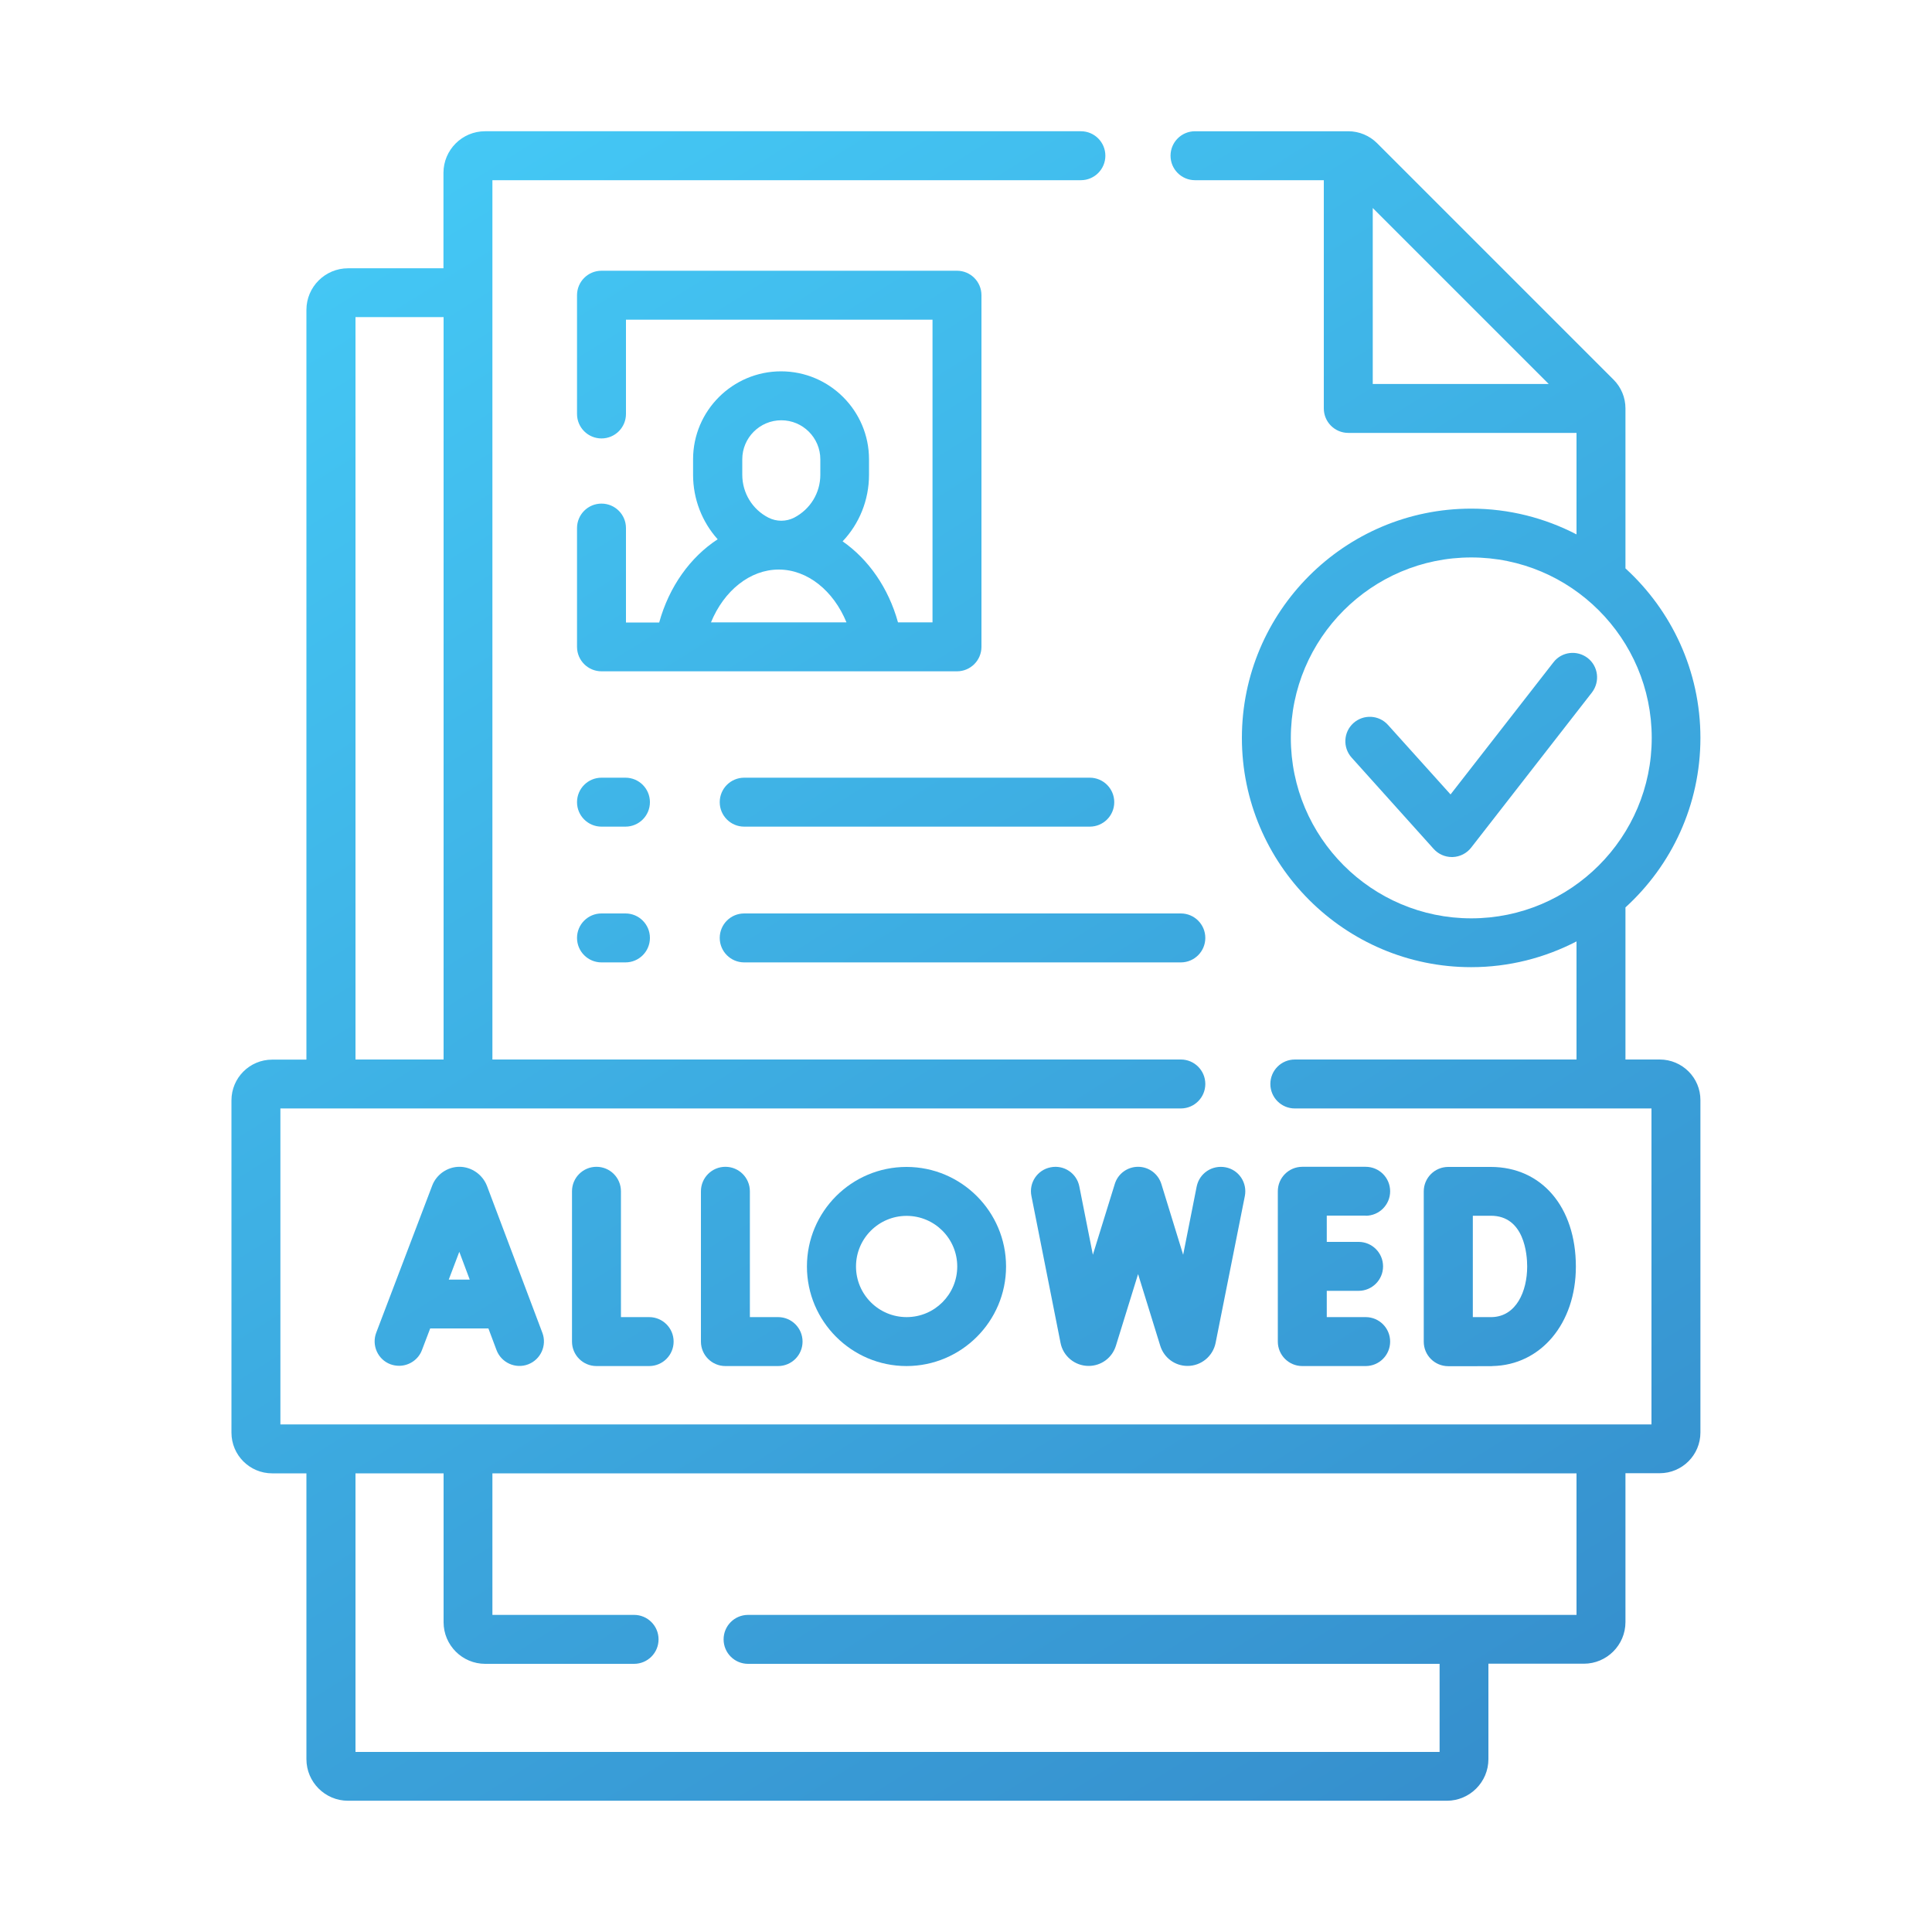 <?xml version="1.0" encoding="utf-8"?>
<!-- Generator: Adobe Illustrator 27.4.1, SVG Export Plug-In . SVG Version: 6.00 Build 0)  -->
<svg version="1.1" id="Layer_1" xmlns="http://www.w3.org/2000/svg" xmlns:xlink="http://www.w3.org/1999/xlink" x="0px" y="0px"
	 viewBox="0 0 150 150" style="enable-background:new 0 0 150 150;" xml:space="preserve">
<style type="text/css">
	.st0{fill:url(#SVGID_1_);}
	.st1{fill:#FFFFFF;}
	.st2{fill:#243C83;}
	.st3{fill:#0B205D;}
	.st4{fill:url(#SVGID_00000129174943282924853660000013558708965540010629_);}
	.st5{fill:url(#SVGID_00000130612151700139669170000011667899785552305316_);}
	.st6{fill:url(#SVGID_00000132771629530914121120000008337567381215174328_);}
	.st7{fill:url(#SVGID_00000154405837791406109700000010384697681352194716_);}
	.st8{fill:url(#SVGID_00000044152749274843378480000014346596055235604612_);}
	.st9{fill:url(#SVGID_00000054944840123512559170000001017648594480271259_);}
	.st10{fill:url(#SVGID_00000128444086677449283380000017219786056727269038_);}
	.st11{fill:url(#SVGID_00000173134430514444611490000017535703308148661910_);}
	.st12{fill:url(#SVGID_00000039099037142903839760000004779459314936218294_);}
	.st13{fill:url(#Shape_00000183930122584086336280000005415062496124731833_);}
	.st14{fill:url(#Shape_00000022549428913424149420000018342672403688186788_);}
	.st15{fill:url(#Path_00000140721792110991553910000009759160981810734728_);}
	.st16{fill:url(#Path_00000032628982052060426850000004089093736364576404_);}
	.st17{fill:url(#Path_00000027574532830762773760000000053292282463587215_);}
	.st18{fill:url(#Path_00000023977982334152242730000000940993223429733505_);}
	.st19{fill:url(#Path_00000135652108989293449670000003762575820962224825_);}
	.st20{fill:url(#SVGID_00000085961336744216384880000010843589923799245192_);}
	.st21{fill:url(#SVGID_00000155861381698276235710000017941228162101799597_);}
	.st22{fill:url(#SVGID_00000182502408862252863930000000752057967944297101_);}
	.st23{fill:url(#SVGID_00000042018200365395904390000012851360316886569914_);}
	.st24{fill:url(#SVGID_00000042701840068256271650000017507316260679132555_);}
	.st25{fill:url(#SVGID_00000158740124789074352980000003266002565744924562_);}
	.st26{fill:url(#SVGID_00000033359093124937544480000007448015283408460451_);}
	.st27{fill-rule:evenodd;clip-rule:evenodd;fill:url(#SVGID_00000106854615481179775440000008994080639920771490_);}
	.st28{fill:url(#SVGID_00000144315283495039515230000005408727950466718607_);}
	.st29{fill:url(#SVGID_00000054225206526867760490000002861095555315123852_);}
	.st30{fill:url(#SVGID_00000085968693614381065490000017691324542274424971_);}
	.st31{fill:url(#SVGID_00000121265124218771636160000015065146507326915771_);}
	.st32{fill:url(#SVGID_00000038390450967752565060000010816034485503301015_);}
	.st33{fill:url(#SVGID_00000000906666496663086390000013418421607193650561_);}
	.st34{fill:url(#SVGID_00000178168769818433288240000008845679312796837787_);}
	.st35{fill:url(#SVGID_00000135651693657006816420000011435038190266033598_);}
	.st36{fill:url(#SVGID_00000067203497288571925350000018334429319349915024_);}
	.st37{fill:url(#SVGID_00000114070898873704865840000013672386229776692104_);}
	.st38{fill:url(#SVGID_00000084498456375722180450000002808205283136551087_);}
	.st39{fill:url(#SVGID_00000062902048709770918800000006837369581347896252_);}
	.st40{fill:url(#SVGID_00000129172343266648690480000003559308509705394581_);}
	.st41{fill:url(#SVGID_00000001634414947994425170000014614100273320657336_);}
	.st42{fill:url(#SVGID_00000145031199318807467380000001313915922266951557_);}
	.st43{fill:url(#SVGID_00000120523570335085447790000015667224398010177412_);}
	.st44{fill:url(#SVGID_00000000213972531496406940000002260267303544850318_);}
	.st45{fill:url(#SVGID_00000151513497910238771840000016692655857294071943_);}
	.st46{fill:url(#SVGID_00000151528153133888863490000003367798799727264184_);}
	.st47{fill:url(#SVGID_00000056430048273248929360000001129281190052645553_);}
	.st48{fill:url(#SVGID_00000016043116260173368870000008422216880305633938_);}
	.st49{fill:url(#SVGID_00000128454272492326481000000017687293504590748071_);}
	.st50{fill:url(#SVGID_00000017485748653479844790000015087369281848671679_);}
	.st51{fill:url(#SVGID_00000167396660385724677390000004129059415125191358_);}
	.st52{fill:url(#SVGID_00000013894892472608819850000003001135125126220437_);}
	.st53{fill:url(#SVGID_00000167385187719801580050000017903346703077833371_);}
	.st54{fill:url(#SVGID_00000080893740581540470750000001756313217341575828_);}
	.st55{fill:url(#SVGID_00000003072098165381820840000012328978021531878274_);}
	.st56{fill:url(#SVGID_00000141447925862718848890000008609305815562913172_);}
	.st57{fill:url(#SVGID_00000067958297798423617340000001377869052189240764_);}
	.st58{fill:url(#SVGID_00000087407908975280349140000000662721657652892822_);}
	.st59{fill:url(#SVGID_00000093168974956251281790000016380146492754112440_);}
	.st60{fill:url(#SVGID_00000009582056477622133940000006382704078038371242_);}
	.st61{fill:url(#SVGID_00000142166503802448749970000007572633895639952568_);}
	.st62{fill:url(#SVGID_00000044172601412090968530000005889694879259964309_);}
	.st63{fill:url(#SVGID_00000035522125599418488880000016926356561678793641_);}
	.st64{fill:url(#SVGID_00000041292623424253432260000008359675363546746043_);}
	.st65{fill:url(#SVGID_00000131346462411553285710000011542821170453871748_);}
	.st66{fill:url(#SVGID_00000008828706654105968300000003476217078318598579_);}
	.st67{fill:url(#SVGID_00000115495881587402040670000010219854532789499276_);}
	.st68{fill:url(#SVGID_00000156575597613790250550000016343535345692321958_);}
	.st69{fill:url(#SVGID_00000149346128842210856990000009168272067234145447_);}
	.st70{fill:url(#SVGID_00000111171364368403216620000004831376739116767639_);}
	.st71{fill:url(#SVGID_00000039134683679777261580000014924052568420798605_);}
	.st72{fill:url(#SVGID_00000040568982025732769240000001046560643537384096_);}
	.st73{fill:url(#SVGID_00000082363941795841621490000017762082705078471856_);}
	.st74{fill:url(#SVGID_00000012470444049171768580000011216545810970902455_);}
	.st75{fill:url(#SVGID_00000105421389098791667810000003823236838695525783_);}
	.st76{fill:url(#SVGID_00000158746744007165460650000010747841154070180774_);}
	.st77{fill:url(#SVGID_00000046310711909255341260000011358240327754731418_);}
	.st78{fill:url(#SVGID_00000026881303298766587450000014478132316695696554_);}
	.st79{fill:url(#SVGID_00000101799990648943437810000011616096657529444750_);}
	.st80{fill:url(#SVGID_00000141413179004412785220000002293962047766552725_);}
	.st81{fill:url(#SVGID_00000183956125885206685900000008440304692182380210_);}
	.st82{fill:url(#SVGID_00000091696629769109420190000013482003259105971593_);}
	.st83{fill:url(#SVGID_00000151541546408793620400000007193326820095164303_);}
	.st84{fill:url(#SVGID_00000039109560892111589350000011568132341113750201_);}
	.st85{fill:url(#SVGID_00000044880900487239275800000008998739071670964138_);}
	.st86{fill:url(#SVGID_00000104703746171253747310000012086570255726248877_);}
	.st87{fill:url(#SVGID_00000013159265544792781830000005149881727105320889_);}
	.st88{fill:url(#SVGID_00000060736618673013311710000015525154229018397070_);}
	.st89{fill:url(#SVGID_00000123442430907532668320000009428174077635818128_);}
	.st90{fill:url(#SVGID_00000061448156691744924240000006848723075335275403_);}
	.st91{fill:url(#SVGID_00000112596973788420679840000004477590004403430837_);}
	.st92{fill:url(#SVGID_00000170978722245028637220000005661863700416435363_);}
	.st93{fill:url(#SVGID_00000060009673311039231170000011297492469044073129_);}
	.st94{fill:url(#SVGID_00000039822479241114138200000002373528644314159498_);}
	.st95{fill:url(#SVGID_00000092422034069791932860000014986779361948229774_);}
	.st96{fill:url(#SVGID_00000152245294625729861630000000253735893024280470_);}
	.st97{fill:url(#SVGID_00000143609201156389477460000017556160507673332620_);}
	.st98{fill:url(#SVGID_00000107572548805869642540000008153294689258424249_);}
	
		.st99{fill-rule:evenodd;clip-rule:evenodd;fill:url(#SVGID_00000138571771332412909820000008056059725443242159_);stroke:url(#SVGID_00000152969353646650514310000006282783395454923941_);stroke-miterlimit:10;}
	.st100{fill:url(#SVGID_00000170995563092773087270000016527898727332587920_);}
	
		.st101{fill:none;stroke:url(#SVGID_00000046302415845768942410000000869933555214002858_);stroke-width:0.247;stroke-miterlimit:10;}
	.st102{fill:url(#SVGID_00000078753114974599903470000001500313768323264656_);}
	
		.st103{fill:none;stroke:url(#SVGID_00000041290818595670146060000010753037696699848871_);stroke-width:0.247;stroke-miterlimit:10;}
	.st104{fill:url(#SVGID_00000119080124543698699850000015122698007756883597_);}
	
		.st105{fill:none;stroke:url(#SVGID_00000080197637205922849130000011268357660204484753_);stroke-width:0.247;stroke-miterlimit:10;}
	.st106{fill:url(#SVGID_00000085248398496657107190000002402008417407885503_);}
	
		.st107{fill:none;stroke:url(#SVGID_00000103246059177388215690000006906940686324838027_);stroke-width:0.247;stroke-miterlimit:10;}
	.st108{fill:url(#SVGID_00000017505390802570709230000009645729337790124984_);}
	
		.st109{fill:none;stroke:url(#SVGID_00000065062943077509928630000000655045280067479202_);stroke-width:0.247;stroke-miterlimit:10;}
	.st110{fill:url(#SVGID_00000090989326619645968240000014289805087729517223_);}
	
		.st111{fill:none;stroke:url(#SVGID_00000078027290137279263950000018128532404671626374_);stroke-width:0.247;stroke-miterlimit:10;}
	.st112{fill:url(#SVGID_00000062153118410392806750000000771962011547830937_);}
	.st113{fill:url(#SVGID_00000035525992626577378000000013099454891413273515_);}
	.st114{fill:url(#SVGID_00000106868104672919105530000011481801617586756797_);}
	.st115{fill:url(#SVGID_00000175303909284753015740000006593419103509859720_);}
	.st116{fill:url(#SVGID_00000044165911246073354990000008177008714875515026_);}
	.st117{fill:url(#SVGID_00000121279059478850060660000004010662920436173477_);}
	.st118{fill:url(#SVGID_00000171721901507802991640000009020853730184761787_);}
	.st119{fill:url(#SVGID_00000159432450139268349300000015872588316041405360_);}
	.st120{fill:url(#SVGID_00000162332628220577672250000014863440369069823115_);}
	.st121{fill:url(#SVGID_00000090263355734008761210000003378286275973650103_);}
	.st122{fill:url(#SVGID_00000012450822714126908250000004818186454911783587_);}
	.st123{fill:url(#SVGID_00000095339556387288273730000001644651783450093473_);}
	.st124{fill:url(#SVGID_00000027563889295941895100000006630649722135047815_);}
	.st125{fill:url(#SVGID_00000101086384226654813340000005978720658447527321_);}
	.st126{fill:url(#SVGID_00000069366460561997388670000014070979798587400873_);}
	.st127{fill:url(#SVGID_00000072274369391830000780000009089749469102133689_);}
	.st128{fill:url(#SVGID_00000170960783964338162480000008666696667628867753_);}
	.st129{fill:url(#SVGID_00000156563686143844821400000004174173033624681615_);}
	.st130{fill:url(#SVGID_00000074436222406359659670000009108056878251735938_);}
	.st131{fill:url(#SVGID_00000176735161508596529770000006800588141516863887_);}
	.st132{fill:url(#SVGID_00000005264687753924185730000014515041940128634798_);}
	.st133{fill:url(#SVGID_00000168111647613581595620000008827591478061424014_);}
	.st134{fill:url(#SVGID_00000141417364430598466460000007198820464682598573_);}
	.st135{fill:url(#SVGID_00000172410697584121812900000018267498908384780712_);}
	.st136{fill:url(#SVGID_00000088824987749411211330000004532966870153370536_);}
	.st137{fill:url(#SVGID_00000025425386074795625410000002666769489225538202_);}
	.st138{fill:url(#SVGID_00000083784628699304270840000007131926859955128968_);}
	.st139{fill:url(#SVGID_00000031930006934530170840000003332537940312190105_);}
	.st140{fill:url(#SVGID_00000075876112304097430140000007606793411855511731_);}
	.st141{fill:url(#SVGID_00000037667827980352629620000015382670847869342612_);}
	.st142{fill:url(#SVGID_00000003808495722711101680000011689118301775113364_);}
	.st143{fill:url(#SVGID_00000111167315763991726740000015009419420536569250_);}
	.st144{fill:url(#SVGID_00000011032555637517030860000014155090167526553277_);}
	.st145{fill:url(#SVGID_00000130617729132179989960000010467786843654646667_);}
	.st146{fill:url(#SVGID_00000164514496217490572100000008529888952982711222_);}
	.st147{fill:url(#SVGID_00000114068198931739883220000004956573845084067253_);}
	.st148{fill:url(#SVGID_00000148622651247977204250000007241195981979068550_);}
	.st149{fill:url(#SVGID_00000080884768152054663190000000684129261305213860_);}
	.st150{fill:url(#SVGID_00000106124198518384374380000008274238706330515849_);}
	.st151{fill:url(#SVGID_00000109746730052016135460000013133325294147474838_);}
	.st152{fill:url(#SVGID_00000028323272442772139150000008801361461142358708_);}
	.st153{fill:url(#SVGID_00000106859378205464829160000000022954052670028967_);}
	.st154{fill:url(#SVGID_00000030471697195878507250000014762540941761850038_);}
	.st155{fill:url(#SVGID_00000034057682550355144680000009288133876813496967_);}
	.st156{fill:url(#SVGID_00000088827297384385962660000010509299913239705482_);}
	.st157{fill-rule:evenodd;clip-rule:evenodd;fill:url(#SVGID_00000024692186088134906060000010183495443178601120_);}
	.st158{fill:url(#SVGID_00000139274495653366456600000008288184899853059253_);}
	.st159{fill:url(#SVGID_00000095338765971136305810000013141703010634977937_);}
	.st160{fill:url(#SVGID_00000089560491670704117160000015656836987947570606_);}
	.st161{fill:url(#SVGID_00000106111438251001716250000005505326220795563197_);}
	.st162{fill:url(#SVGID_00000008831499993034053220000015414569028341755538_);}
	.st163{fill:url(#SVGID_00000146465227924055763530000003626775466037447824_);}
	.st164{fill:url(#SVGID_00000165224391324834652050000005837509933959731627_);}
	.st165{fill:url(#SVGID_00000090286039913652853470000012675114846310107574_);}
	.st166{fill:url(#SVGID_00000021089966762715951940000018045869256036508578_);}
	.st167{fill-rule:evenodd;clip-rule:evenodd;fill:url(#SVGID_00000080172982339263973330000000634291008886696852_);}
	.st168{fill:url(#SVGID_00000045598629308587549380000007658396122044680612_);}
	.st169{fill:url(#SVGID_00000060725683819389762580000011158694661843775115_);}
	.st170{fill:url(#SVGID_00000080188411389006922930000017788594723875009447_);}
	.st171{fill:url(#SVGID_00000006668280133112946550000009860603045481249450_);}
	.st172{fill:url(#SVGID_00000110462066639485159010000006535540743744901309_);}
	.st173{fill:url(#SVGID_00000084521666038381554220000003016055116128430477_);}
	.st174{fill:url(#SVGID_00000040571487819412909910000014807356707433259165_);}
	.st175{fill:url(#SVGID_00000131325897729067996680000001627677314022356659_);}
	.st176{fill:url(#SVGID_00000003818441670976434010000006729955481072259514_);}
	.st177{fill:url(#SVGID_00000011709523054666241130000013013013049639277461_);}
	.st178{fill:url(#SVGID_00000040558265219674024300000005680216749464727955_);}
	.st179{fill:url(#SVGID_00000153699825843207246760000010846231395749115834_);}
	.st180{fill:url(#SVGID_00000070106002915689545270000016623359030793719714_);}
	.st181{fill:url(#SVGID_00000127044323392082228000000014151128110608055448_);}
	.st182{fill:url(#SVGID_00000113315042984893146910000017284372182498727809_);}
	.st183{fill:url(#SVGID_00000100355283689760470090000015707133946746319267_);}
	.st184{fill:url(#SVGID_00000168826205979176809440000004242616665117616788_);}
	.st185{fill:url(#SVGID_00000018221294548311868880000003508097248084396443_);}
	.st186{fill:url(#SVGID_00000132768807554099804360000015020201797841438641_);}
	.st187{fill:url(#SVGID_00000134208769080793837680000015691069994427830206_);}
	.st188{fill:url(#SVGID_00000038413329540642255470000003682394556860089226_);}
	.st189{fill:url(#SVGID_00000041288474370488713790000006381136716898323857_);}
	.st190{fill:url(#SVGID_00000112600854352281887600000011940233286803183778_);}
	.st191{fill:url(#SVGID_00000023250525022568825420000006028130744252575616_);}
	.st192{fill:url(#SVGID_00000165200354870787722520000007445190727033919372_);}
	.st193{fill:url(#SVGID_00000147928354854104785700000002851738185524231347_);}
	.st194{fill:url(#SVGID_00000156559347347066863830000006506495580650770829_);}
	.st195{fill:url(#SVGID_00000178921898380176521720000004432929591290544306_);}
	.st196{fill:url(#SVGID_00000057849406989548614560000000285457126435098002_);}
	.st197{fill:url(#SVGID_00000015322211266961197920000000587964765725700024_);}
	.st198{fill:url(#SVGID_00000098918073355643818130000002350860424179391146_);}
	.st199{fill:url(#SVGID_00000092414604328428777870000000602072653494290081_);}
	.st200{fill:url(#SVGID_00000138535879194326877120000010180952751422259851_);}
	.st201{fill:url(#SVGID_00000082357050534559478620000005876783561342077570_);}
	.st202{fill:url(#SVGID_00000024699460159760488460000002957482706630423978_);}
	.st203{fill:url(#SVGID_00000039839588487120452870000006364384563198423198_);}
	.st204{fill:url(#SVGID_00000075156771166416894490000010755325808976394169_);}
	.st205{fill:url(#SVGID_00000019660765553199495130000005955597284073468304_);}
	.st206{fill:url(#SVGID_00000181796789193540357310000012607417867569179050_);}
	.st207{fill:url(#SVGID_00000069390883501777270880000008320068388487264664_);}
	.st208{fill:url(#SVGID_00000106852460280909601510000008085275253653530028_);}
	.st209{fill:url(#SVGID_00000099634952166876082400000006644164373122631808_);}
	.st210{fill:url(#SVGID_00000064327503826664548830000014823427711450408093_);}
	.st211{fill:url(#SVGID_00000132784453337183659630000013579035108697484217_);}
	.st212{fill:url(#SVGID_00000119101615184268977160000017558817426748361147_);}
	.st213{fill:url(#SVGID_00000045609830170878948310000014559629718744415908_);}
	.st214{fill:url(#SVGID_00000149371576073666697120000015643458396399871373_);}
	.st215{fill:url(#SVGID_00000020361941893442398460000000815220629413936274_);}
	.st216{fill:url(#SVGID_00000158741530927818973060000002654866560819607986_);}
	.st217{fill:url(#SVGID_00000022551561069456189320000000255077290916916125_);}
	.st218{fill:url(#SVGID_00000080908581121643687390000000511249761787120045_);}
	.st219{fill:url(#SVGID_00000122707806567062989680000011521556033054660236_);}
	.st220{fill:url(#SVGID_00000176740318993104784830000015089312838084994733_);}
	.st221{fill:url(#SVGID_00000123415228146124198070000001514882037560413315_);}
	.st222{fill:url(#SVGID_00000028300807884047104380000015145112411330966712_);}
	.st223{fill:url(#SVGID_00000014598655579501658930000013593736012606898356_);}
	.st224{fill:url(#SVGID_00000083808888612970589920000004866648338508528775_);}
	.st225{fill:url(#SVGID_00000075141299448800907680000017821558131111789466_);}
	.st226{fill:url(#SVGID_00000051363118363889533540000001837544668440930201_);}
	.st227{fill:url(#SVGID_00000100350675392801597020000007758252632021935785_);}
	.st228{fill:url(#SVGID_00000150087576162527224250000016200936345444351409_);}
	.st229{fill:url(#SVGID_00000116200984454829706960000011640610824739113140_);}
	.st230{fill:url(#SVGID_00000057147676832055447710000000829464791707664789_);}
	.st231{fill:url(#SVGID_00000014598793672610975470000017883110894713043627_);}
	.st232{fill:url(#SVGID_00000005949970420649416820000000339925789348007304_);}
	.st233{fill:url(#SVGID_00000052077735899165549490000006952771899080441772_);}
	.st234{fill:url(#SVGID_00000103979184203245061420000014962119645143624365_);}
	.st235{fill:url(#SVGID_00000046330031796540698620000003018687878724008881_);}
	.st236{fill:url(#SVGID_00000072246649715122763360000014709860684356187526_);}
	.st237{fill:url(#SVGID_00000078033630357432888130000006654131491092430524_);}
	.st238{fill:url(#SVGID_00000138533463083001058280000001853268157182834310_);}
	.st239{fill:url(#SVGID_00000088090933940006062950000011212886874270070686_);}
	.st240{fill:url(#SVGID_00000137813784548377439370000017245326507038192810_);}
	.st241{fill:url(#SVGID_00000142883930258697189640000009400250451831567746_);}
	.st242{fill:url(#SVGID_00000053537064402687478590000005530409777000645037_);}
	.st243{fill:url(#SVGID_00000103255862368616542320000009971340031240221368_);}
	.st244{fill:url(#SVGID_00000040565030670587266560000014528607723094293415_);}
	.st245{fill:url(#SVGID_00000019648160525369563050000004874650194226536846_);}
	.st246{fill:url(#SVGID_00000132045713054849594470000013436934171578109581_);}
	.st247{fill:url(#SVGID_00000036250776058646451820000016530773546072150189_);}
	.st248{fill:url(#SVGID_00000063618421451227073210000014176712337683396006_);}
	.st249{fill:url(#SVGID_00000034080534002880087940000005643284742153396376_);}
	.st250{fill:url(#SVGID_00000096044585790767353170000006899482448457393544_);}
	.st251{fill:url(#SVGID_00000128468200607548249400000013947877203093567140_);}
	.st252{fill:url(#SVGID_00000150090708665529413930000012095421913347801775_);}
	.st253{fill:url(#SVGID_00000087382780076712286140000004681644648376489140_);}
	.st254{fill:url(#SVGID_00000109749679352731488520000006056255819778063772_);}
	.st255{fill:url(#SVGID_00000012459272754431961590000015997036274432140709_);}
	.st256{fill:url(#SVGID_00000033337611213849986340000003026339972916824490_);}
	.st257{fill:url(#SVGID_00000155825068063334873220000002228075453934378627_);}
	.st258{fill:url(#SVGID_00000113320187138047262780000009553651107066673299_);}
	.st259{fill:url(#SVGID_00000146495496907522311760000013444211543349560498_);}
	.st260{fill:url(#SVGID_00000084512973019674220150000004180384327337190810_);}
	.st261{fill:url(#SVGID_00000023260066226985311910000016477904626116467383_);}
	.st262{fill:url(#SVGID_00000034803902336555551610000002323710590321832875_);}
	.st263{fill:url(#SVGID_00000103961701933833613630000018438722927524311969_);}
	.st264{fill:url(#SVGID_00000107587355091423418670000001818546827852957078_);}
	.st265{fill:url(#SVGID_00000163073315262299924490000015219906637602189736_);}
	.st266{fill:url(#SVGID_00000065032216892335858370000010021656015791819404_);}
	.st267{fill:url(#SVGID_00000081609564250009709750000006445167097555757722_);}
	.st268{fill:url(#SVGID_00000132794809605314378690000013547451804098641299_);}
	.st269{fill:url(#SVGID_00000089560483782104191030000009957782363536036267_);}
	.st270{fill:url(#SVGID_00000072242736151330652930000017999155217654512769_);}
	.st271{fill:url(#SVGID_00000173162328125798989690000007962455030978688433_);}
	.st272{fill:url(#SVGID_00000089555106851355473270000002614035491652494014_);}
	
		.st273{fill:none;stroke:url(#SVGID_00000083051491263212118130000009668545918493562810_);stroke-width:4.743;stroke-miterlimit:10;}
	.st274{fill-rule:evenodd;clip-rule:evenodd;fill:url(#SVGID_00000031910910460118762080000000573549558127371710_);}
	.st275{fill:url(#SVGID_00000029003739391699219430000017081058783793142183_);}
	.st276{fill:url(#SVGID_00000051374106155207033700000007370608923197284771_);}
	.st277{fill:url(#SVGID_00000124128607881754514590000013551589662576946086_);}
	.st278{fill:url(#SVGID_00000052065032906264638270000005677549649877671089_);}
	.st279{fill:url(#SVGID_00000025435817036910342170000008915804601680857751_);}
	.st280{fill:url(#SVGID_00000044163456961063994300000010237339929398602163_);}
	.st281{fill:url(#SVGID_00000012464149099925189430000003820688203785052315_);}
	.st282{fill:url(#SVGID_00000079478941836261447710000011746393204744145539_);}
	.st283{fill:url(#SVGID_00000170261115914322789870000010663818469906054327_);}
	.st284{fill:url(#SVGID_00000171718640404059457870000002375627122694916521_);}
	.st285{fill:url(#SVGID_00000028302954000953141430000001624610214031320217_);}
	.st286{fill:url(#SVGID_00000107561638453003599550000003554719258881686664_);}
	.st287{fill:url(#SVGID_00000093172984954513914820000000378940627841349291_);}
	.st288{fill:url(#SVGID_00000127028705719482478170000000734426722993092275_);}
	.st289{fill:url(#SVGID_00000105413129917820067830000008744300194099950501_);}
	.st290{fill:url(#SVGID_00000005982040029270427650000011883750508960366476_);}
	.st291{fill:url(#SVGID_00000120558485620979892880000011508268277968517309_);}
	.st292{fill:url(#SVGID_00000096032758999961877380000011902332676253583244_);}
	.st293{fill:url(#SVGID_00000143580725330718212720000012976606659066809485_);}
	.st294{fill:url(#SVGID_00000119822028306251038430000006596796764715207315_);}
	.st295{fill:url(#SVGID_00000155857283513427843880000002180577238580653977_);}
	.st296{fill:url(#SVGID_00000067208620557570704950000003341937699987286404_);}
	.st297{fill:url(#SVGID_00000026145547675106686940000015654753901184915080_);}
	.st298{fill:url(#SVGID_00000080893249078551914650000011170360987494514101_);}
	.st299{fill:url(#SVGID_00000096061099320672154520000012560364381201991812_);}
	.st300{fill:url(#SVGID_00000178909711567624175190000018245141909631482043_);}
	.st301{fill:url(#SVGID_00000088830890585483917980000006116902218886899362_);}
	.st302{fill:url(#SVGID_00000090268535249470651190000011682515113899808418_);}
	.st303{fill:url(#SVGID_00000129904857868531567240000009084475867191770240_);}
	.st304{fill:url(#SVGID_00000067219297608897434870000005791671522687852416_);}
	.st305{fill:url(#SVGID_00000070099901659690198070000005761951820882994619_);}
	.st306{fill:url(#SVGID_00000008829896979299979960000004891848870207811504_);}
	.st307{fill:url(#SVGID_00000134223900296576150020000003310119793789156790_);}
	.st308{fill:url(#SVGID_00000013162193745399669660000008233883861284642707_);}
	.st309{fill:url(#SVGID_00000021839440315743604750000016183984423440860332_);}
	.st310{fill:url(#SVGID_00000175299184463727493780000011379140610135695778_);}
	.st311{fill:url(#SVGID_00000059305840614774215300000010572520039568694171_);}
	.st312{fill:url(#SVGID_00000144325905969339759600000007289528711788189600_);}
	.st313{fill:url(#SVGID_00000160153991721360590050000011076491817100221862_);}
	.st314{fill:url(#SVGID_00000139258879337595394110000002951531838460710032_);}
	.st315{fill:url(#SVGID_00000053547281509372817200000003276409772617977015_);}
	.st316{fill:url(#SVGID_00000155848889663232433870000009419834586473777583_);}
	.st317{fill:url(#SVGID_00000129165716668842576270000009322621111780953987_);}
	.st318{fill:url(#SVGID_00000173140777682813794060000014230297034832148129_);}
	.st319{fill:url(#SVGID_00000051376597948658527310000007960927543225526445_);}
	.st320{fill:url(#SVGID_00000034048991517632473050000001772966415970906258_);}
	.st321{fill:url(#SVGID_00000136401097242930693600000013281131926410855352_);}
	.st322{fill:url(#SVGID_00000079468434910730222980000015122702670319987133_);}
	.st323{fill:url(#SVGID_00000105417034984154864630000017043216428534546578_);}
	.st324{fill:url(#SVGID_00000130628947489007673330000002780682285083724170_);}
	.st325{fill:url(#SVGID_00000049179681599189355860000006396651514168896907_);}
	.st326{fill:url(#SVGID_00000168806185552540798840000009727710927506581383_);}
	.st327{fill:url(#SVGID_00000077301343168326951220000010158585215623679878_);}
	.st328{fill:url(#SVGID_00000155117738253497165530000000389168655173749934_);}
	.st329{fill:url(#SVGID_00000181788750272966541130000012997240417569828281_);}
	.st330{fill:url(#SVGID_00000051368297866751810040000014484207195932903351_);}
	.st331{fill:url(#SVGID_00000051364796152559837630000011829732086187343016_);}
	.st332{fill:url(#SVGID_00000030459433752312525410000002244265382166659200_);}
	.st333{fill:url(#SVGID_00000168806393265102895710000012237404921514187447_);}
	.st334{fill-rule:evenodd;clip-rule:evenodd;fill:url(#SVGID_00000093873485932176520980000005642008837955954582_);}
	.st335{fill-rule:evenodd;clip-rule:evenodd;fill:url(#SVGID_00000168082409098111974390000016277057542556417924_);}
	.st336{fill-rule:evenodd;clip-rule:evenodd;fill:url(#SVGID_00000043419503448222374770000005877228464994655150_);}
	.st337{fill-rule:evenodd;clip-rule:evenodd;fill:url(#SVGID_00000096035622675889138130000007538077509234257850_);}
	.st338{fill-rule:evenodd;clip-rule:evenodd;fill:url(#SVGID_00000132065154629096476910000009285612943071644066_);}
	.st339{fill-rule:evenodd;clip-rule:evenodd;fill:url(#SVGID_00000137124404168656743450000004615024529110829479_);}
	.st340{fill-rule:evenodd;clip-rule:evenodd;fill:url(#SVGID_00000045587702831617268010000007080447770518924689_);}
	.st341{fill-rule:evenodd;clip-rule:evenodd;fill:url(#SVGID_00000003065302813918204200000009543241545447059081_);}
	.st342{fill-rule:evenodd;clip-rule:evenodd;fill:url(#SVGID_00000077309551524247399990000016911506574871724174_);}
	.st343{fill-rule:evenodd;clip-rule:evenodd;fill:url(#SVGID_00000158017110868076644940000015281030681258294401_);}
	.st344{fill:url(#SVGID_00000139995658871398191400000000221727829123539586_);}
	.st345{fill:url(#SVGID_00000165201978031187994060000011492313055572115084_);}
	.st346{fill:url(#SVGID_00000073716962950008797170000014622402516611363253_);}
	.st347{fill:url(#SVGID_00000111187454557846629410000007266382949734744493_);}
	.st348{fill:url(#SVGID_00000174579637471275872860000006922504569125269403_);}
	.st349{fill:url(#SVGID_00000039111221346437125640000006439201268810286253_);}
	.st350{fill:url(#SVGID_00000113347605017527566640000017250830810693058452_);}
	.st351{fill:url(#SVGID_00000045583439392568640290000011688024131561070491_);}
	.st352{fill:url(#SVGID_00000018215748942445869710000010131732322480882560_);}
	.st353{fill:url(#SVGID_00000075154426878594046830000011463065141881334963_);}
	.st354{fill:url(#SVGID_00000124135947153213543710000012537473533062447500_);}
	.st355{fill:url(#SVGID_00000104674544334105830650000006538677057828518571_);}
	.st356{fill:url(#SVGID_00000129183411919898317190000009583375549683335588_);}
	.st357{fill:url(#SVGID_00000124119804508865587910000013331179016608605084_);}
	.st358{fill:url(#SVGID_00000110464201615417027430000009620024960353293196_);}
	.st359{fill:url(#SVGID_00000163053688720832746870000007845458281591326132_);}
	.st360{fill:url(#SVGID_00000176753783223730487260000015616548446710092683_);}
	.st361{fill:url(#SVGID_00000093138697604061324250000012824395143855585931_);}
	.st362{fill:url(#SVGID_00000036231105799715500440000011727311589294449590_);}
	.st363{fill:url(#SVGID_00000012449102682429883840000002567034263155836853_);}
	.st364{fill:url(#SVGID_00000143577934806981849500000003771982604063655564_);}
	.st365{fill:url(#SVGID_00000037676828485646642010000005021144666508308381_);}
	.st366{fill:url(#SVGID_00000183931177337489012950000004988927052925521303_);}
	.st367{fill:url(#SVGID_00000041990685568798510310000007231666663487622020_);}
	.st368{fill:url(#SVGID_00000116936851252766478740000005508080324101118866_);}
	.st369{fill:url(#SVGID_00000024706929589613968730000004923901214282615696_);}
	.st370{fill:url(#SVGID_00000075854610238992448560000017181729183545471657_);}
	.st371{fill:url(#SVGID_00000094600483648861561570000006978184908705349806_);}
	.st372{fill:url(#SVGID_00000083069997831579156190000012206032846934468245_);}
	.st373{fill:url(#SVGID_00000178915879796422298740000000962644348380712110_);}
	.st374{fill:url(#SVGID_00000007401992770703152940000006494694086736258690_);}
	.st375{fill:url(#SVGID_00000092418629886327985890000000405720792112882087_);}
	.st376{fill:url(#SVGID_00000050653484912188865310000002243844065453919889_);}
	.st377{fill:url(#SVGID_00000026878872881521516970000000353951330978666654_);}
	.st378{fill:url(#SVGID_00000075149254862225152000000014303122342085522306_);}
	.st379{fill:url(#SVGID_00000031921863689225825750000008593943828631837571_);}
	.st380{fill:url(#SVGID_00000047757693305431607800000013298814649320281519_);}
	.st381{fill:url(#SVGID_00000139252246787190008490000014285368143807825305_);}
	.st382{fill:url(#SVGID_00000024724691312239804860000003441698751512424104_);}
	.st383{fill:url(#SVGID_00000079448948496805949040000014183701381668175292_);}
	.st384{fill:url(#SVGID_00000021110517985459134550000008722142315352550034_);}
	.st385{fill:url(#SVGID_00000113350312991100551020000005004000580302346914_);}
	.st386{fill:url(#SVGID_00000090284613260728092300000001117464082844672680_);}
	.st387{fill:url(#SVGID_00000174592065611146896380000013895844416975921853_);}
	.st388{fill:url(#SVGID_00000080198861542933993410000008459292089999664029_);}
	.st389{fill:url(#SVGID_00000101783124722241989580000005195838632930687117_);}
	.st390{fill:url(#SVGID_00000049944761322938339940000008628201943590132640_);}
	.st391{fill:url(#SVGID_00000106136648919566407660000007058809322951632308_);}
	.st392{fill:url(#SVGID_00000085967259633995425550000009796715441884814270_);}
	.st393{fill:url(#SVGID_00000083771992898828066290000014856249301360308622_);}
	.st394{fill:url(#SVGID_00000068645081450945328690000003620297484306086029_);}
	.st395{fill:url(#SVGID_00000015320051561662560840000010689426493945612452_);}
	.st396{fill:url(#SVGID_00000156582431524655708190000004039982827989102005_);}
	.st397{fill:url(#SVGID_00000127724594408363648820000000565981549595669910_);}
	.st398{fill:url(#SVGID_00000067198570127217790630000006040187998923596193_);}
	.st399{fill:url(#SVGID_00000018952593917779210040000014618405093399469198_);}
	.st400{fill:url(#SVGID_00000056403278868682793890000010046855450473764271_);}
	.st401{fill:url(#SVGID_00000075145267528402607820000014854813427148555440_);}
	.st402{fill:url(#SVGID_00000090291021198927931610000011729841474330039199_);}
	.st403{fill:url(#SVGID_00000016782635865420037920000011761648987337872552_);}
	.st404{fill:url(#SVGID_00000094580214648349551970000017456652076189536668_);}
	.st405{fill:url(#SVGID_00000179636548659171309260000003342060977251048094_);}
	.st406{fill:url(#SVGID_00000021831638585655050460000001338330256814872738_);}
	.st407{fill:url(#SVGID_00000166647406084454665230000002309742842525669032_);}
	.st408{fill:url(#SVGID_00000020362364310981959710000004613609385993922969_);}
	.st409{fill:url(#SVGID_00000066498750790107659620000012103545769871439012_);}
	.st410{fill:url(#SVGID_00000006684241935055643910000012699148581268354974_);}
	.st411{fill:url(#SVGID_00000087379955866278830090000008328174832295135902_);}
	.st412{fill:url(#XMLID_00000103236306916429475600000002600471886235013033_);}
	.st413{fill:url(#SVGID_00000095307863945072823500000015214089231492747428_);}
	.st414{fill:url(#SVGID_00000088855012110663669090000005170393846461882810_);}
	.st415{fill:url(#SVGID_00000087386438869754049230000004930878107973546913_);}
	.st416{fill:url(#SVGID_00000091734503608491310240000012654356966022078106_);}
	.st417{fill:url(#SVGID_00000183232600856716822820000013891046189654888372_);}
	.st418{fill:url(#SVGID_00000096035259963177856880000000140662524931433099_);}
	.st419{fill:url(#SVGID_00000156550018064904409780000004665759738736569728_);}
	.st420{fill:url(#SVGID_00000158027742293579661760000004679890505968527005_);}
	.st421{fill:url(#SVGID_00000039115605951319554910000010751827802953151399_);}
	.st422{fill:url(#SVGID_00000011727177580575390010000001684519253031770789_);}
	.st423{fill:url(#SVGID_00000150101006249495395270000015042683297822344604_);}
	.st424{fill:url(#SVGID_00000032626577955319370990000001835985665882472073_);}
	.st425{fill:url(#SVGID_00000057850228562482883740000006629019416371650490_);}
	.st426{fill:url(#SVGID_00000020389266284246911670000013100585241725992087_);}
	.st427{fill:url(#SVGID_00000114055030101906042910000014638554728026252969_);}
	.st428{fill:url(#SVGID_00000113328159357211209510000014539111791543639699_);}
	.st429{fill:url(#SVGID_00000047049375620018179100000001991090739614308276_);}
	.st430{fill:url(#SVGID_00000152242628579809787030000007243377330880783263_);}
	.st431{fill:url(#SVGID_00000166654112656458004700000008917460565216065929_);}
	.st432{fill:url(#SVGID_00000001650553600504489720000012465980130111304602_);}
	.st433{fill:url(#SVGID_00000024697484693088744620000004395179406707978941_);}
	.st434{fill:url(#SVGID_00000108293450383373819130000001679679646568207493_);}
	.st435{fill:url(#SVGID_00000103983971466259185910000007485435334808791710_);}
	.st436{fill:url(#SVGID_00000136408757717563708560000011573480472773442962_);}
	.st437{fill:url(#SVGID_00000053541112865934280220000011951955660967798188_);}
	.st438{fill:url(#SVGID_00000086661471244146541390000010470880433431953049_);}
	.st439{fill:url(#SVGID_00000165212667133517095550000006509976942177064121_);}
	.st440{fill:url(#SVGID_00000169543435368077835370000016092052209206421401_);}
	.st441{fill:url(#SVGID_00000166671904301113832370000008413933773676484283_);}
	.st442{fill:url(#SVGID_00000150090889600535821010000017563690940962234010_);}
	.st443{fill:url(#SVGID_00000175293632984753847700000007102200665357392823_);}
	.st444{fill:url(#SVGID_00000002343700833915491300000014678039215026507153_);}
	.st445{fill:url(#SVGID_00000043437205559654194890000006081904684873016448_);}
	.st446{fill:url(#SVGID_00000017500733168339269290000017103513863477552771_);}
	.st447{fill:url(#SVGID_00000133520134245943077860000006209795140510006451_);}
	.st448{fill:url(#SVGID_00000169544929690843875550000004698983100737845419_);}
	.st449{fill:url(#SVGID_00000003814152803721856400000014134650049078646680_);}
	.st450{fill-rule:evenodd;clip-rule:evenodd;fill:url(#SVGID_00000118358271028936145450000010271738287011021978_);}
	.st451{fill-rule:evenodd;clip-rule:evenodd;fill:url(#SVGID_00000085961090712537867160000004399536259970572951_);}
	.st452{fill:url(#SVGID_00000065767307723933502730000003097438708655893179_);}
	.st453{fill:url(#SVGID_00000010280072672267383270000017745803851369237411_);}
	.st454{fill:url(#SVGID_00000127728350664921376540000016442926248271808433_);}
	.st455{fill:url(#SVGID_00000129178961115264583580000010464475939384066207_);}
	.st456{fill:url(#SVGID_00000026133439081002999660000004141713238710957717_);}
	.st457{fill:url(#SVGID_00000005244635256886886500000000415712894034060435_);}
	.st458{fill:url(#SVGID_00000047741533823473036080000009480778491317916077_);}
	.st459{fill:url(#SVGID_00000006681728770262229720000005259337525124987799_);}
	.st460{fill:url(#SVGID_00000176010292502821984770000013006706643847876747_);}
	.st461{fill:url(#SVGID_00000027571296233824724790000004443486397971788166_);}
	.st462{fill:url(#SVGID_00000054253200111156687690000009521738378274529167_);}
	.st463{fill:url(#SVGID_00000034049704887707942300000007193789595020086668_);}
	.st464{fill:url(#SVGID_00000133495743346097920840000011852549027620968082_);}
	.st465{fill:url(#SVGID_00000041988242748105721670000011723068548664975512_);}
	.st466{fill:url(#SVGID_00000049180173877301626560000016369438641556182428_);}
	.st467{fill:url(#SVGID_00000078034124416612714440000004075946549414739870_);}
	.st468{fill:url(#SVGID_00000118355850681238988570000009392166524114457516_);}
	.st469{fill:url(#SVGID_00000036210187983330009990000010125935249623090571_);}
	.st470{fill:url(#SVGID_00000183228702944573907420000000665797107833050557_);}
	.st471{fill:url(#SVGID_00000123438093662673514160000010786816365501576112_);}
	.st472{fill:url(#SVGID_00000134960037114338513820000003041879552672604061_);}
	.st473{fill:url(#SVGID_00000182503081710527440010000004570375304784977047_);}
	.st474{fill:url(#SVGID_00000036940485819504501420000010691826953019235262_);}
	.st475{fill:url(#SVGID_00000150816853194918157570000013299759428303329194_);}
	.st476{fill:url(#SVGID_00000142152048054330021090000005310216279008491444_);}
	.st477{fill:url(#SVGID_00000011011047210805977700000001307065705823496834_);}
	.st478{fill:url(#SVGID_00000096059573808289369240000008454582751723557271_);}
	.st479{fill:url(#SVGID_00000167375806540132782630000009242665123618311588_);}
	.st480{fill:url(#SVGID_00000020396582924896152090000006888991368985244341_);}
	.st481{fill:url(#SVGID_00000070804980510384695100000008183902953417404071_);}
	.st482{fill:url(#SVGID_00000019669727151671062520000010710569834429602725_);}
	.st483{fill:url(#SVGID_00000086676815098128861610000014480887500521860270_);}
	.st484{fill:url(#SVGID_00000044152263661595087960000017349738986729557638_);}
	.st485{fill:url(#SVGID_00000102535022835934519520000014979667033031209093_);}
	.st486{fill:url(#SVGID_00000089543100041612076030000007884912979881447868_);}
	.st487{fill:url(#SVGID_00000063619987131393398000000007717643849538304696_);}
	.st488{fill:url(#SVGID_00000034077157534661402620000013169062486671476652_);}
	.st489{fill:url(#SVGID_00000074413572037270985530000016618894335138020748_);}
	.st490{fill:url(#SVGID_00000165196964324879399580000012124943928828096693_);}
	.st491{fill:url(#SVGID_00000003076770454472687920000012283655281996541576_);}
	.st492{fill:url(#SVGID_00000026851993524840733810000008889351950570568609_);}
	.st493{fill:url(#SVGID_00000067924363460400268550000016989449467649220759_);}
	.st494{fill:url(#SVGID_00000156576063201455360190000017962737005347096192_);}
	.st495{fill:url(#SVGID_00000011001046155727849220000010115711750330178233_);}
	.st496{fill:url(#SVGID_00000018924455349682575110000015733197024252641152_);}
	.st497{fill:url(#SVGID_00000178899710846012261590000010337279597060396679_);}
	.st498{fill:url(#SVGID_00000110447086921890049540000012227647402025064348_);}
	.st499{fill:url(#SVGID_00000114060598975027134260000002070294631650271634_);}
	.st500{fill:url(#SVGID_00000140721513397705127640000002342564120539851164_);}
	.st501{fill:url(#SVGID_00000075868706756786842960000001264766641263450021_);}
	.st502{fill:url(#SVGID_00000121270966461121961550000001588860979383885462_);}
	.st503{fill:url(#SVGID_00000013910758639685319350000012247198396550529423_);}
	.st504{fill:url(#SVGID_00000156580752818916561890000012410796931704433290_);}
	.st505{fill:url(#SVGID_00000106146699751219501280000003495674112607592067_);}
	.st506{fill:url(#SVGID_00000110436950985874889920000009291400269525093015_);}
	.st507{fill:url(#SVGID_00000019636312197595918540000009574043608361283968_);}
	.st508{fill:#223C84;}
	.st509{fill:url(#SVGID_00000067199535183219383500000000571489201610509709_);}
	.st510{fill:url(#SVGID_00000142141433277918423680000018156811039455283382_);}
	.st511{fill:url(#SVGID_00000128446559405336783530000017451887827467308941_);}
	.st512{fill:url(#SVGID_00000178166935353283483410000015719561501256301474_);}
	.st513{fill:url(#SVGID_00000129908596205939257820000001688698083091050678_);}
	.st514{fill:url(#SVGID_00000018953436077990407700000011503192002200467352_);}
	.st515{fill:url(#SVGID_00000133507004738008650880000012884646128670616995_);}
	.st516{fill:url(#SVGID_00000047056998719491626290000014572323620960860569_);}
	.st517{fill:url(#SVGID_00000120516526136641699810000008453830984624204707_);}
	.st518{fill:url(#SVGID_00000178177380803055507680000000963637713730376093_);}
	.st519{opacity:0.5;fill:url(#SVGID_00000079486558660628849460000004719619821746926470_);}
	.st520{fill:url(#SVGID_00000165214894328606383210000013461680150687252660_);}
	.st521{fill:url(#SVGID_00000085248725308844357680000017261179186559211179_);}
	.st522{fill:url(#SVGID_00000105420414284952577310000017120907114927075479_);}
	.st523{fill:url(#SVGID_00000050639316665761117650000018422877677040123827_);}
	.st524{fill:#253C83;}
	.st525{fill:url(#SVGID_00000078755226067232382740000001988070520690856892_);}
	.st526{opacity:0.5;fill:url(#SVGID_00000180357643612600056500000005690121869462541463_);}
	.st527{fill:#27397C;}
	.st528{opacity:0.5;}
	.st529{fill:url(#SVGID_00000047747331600865176340000015267776160356600717_);}
	.st530{fill:url(#SVGID_00000137819212102711400430000010686420448245869207_);}
	.st531{fill:url(#SVGID_00000127014518222984726410000006270572717112637578_);}
	.st532{fill:url(#SVGID_00000029745609969962687180000011550662005639800972_);}
	.st533{fill:url(#SVGID_00000134970022658343740350000016430018662055271312_);}
	.st534{opacity:0.42;fill:#B3B2B3;}
	.st535{fill:#232162;}
	.st536{opacity:0.7;fill:url(#SVGID_00000119085786697113260510000000675095214795417748_);}
	.st537{opacity:0.7;fill:url(#SVGID_00000151531034898163423010000004067335725847050428_);}
	.st538{fill:url(#SVGID_00000099634354645273835110000016991585550322869422_);}
	.st539{fill:#253D81;}
	.st540{fill:url(#SVGID_00000177474359563611142180000009906154447922818966_);}
	.st541{opacity:0.31;fill:#B3B2B3;}
	.st542{fill:url(#SVGID_00000080186795456634973730000002543820952698799281_);}
	.st543{fill:url(#SVGID_00000096020659687618390010000000156051439411822470_);}
	.st544{fill:url(#SVGID_00000039825848329092109040000017829814860892133514_);}
	.st545{fill:url(#SVGID_00000152971289998838215580000001426357125962063754_);}
	.st546{fill:url(#SVGID_00000070839418149510243810000017733940443154983094_);}
	.st547{fill:url(#SVGID_00000078018971707976736750000016658495884961399975_);}
	.st548{fill:url(#SVGID_00000048460514391251221680000015799407528504736146_);}
	.st549{fill:url(#SVGID_00000000208296343709028800000003506782749589973435_);}
	.st550{fill:url(#SVGID_00000142891511889134180090000014867996123257870000_);}
	.st551{fill:url(#SVGID_00000078760262100844613140000016333853420339046578_);}
	.st552{fill:url(#SVGID_00000057839796956401766220000007753294263397861506_);}
	.st553{fill:url(#SVGID_00000173871582683324741170000005065978252838004147_);}
	.st554{fill:url(#SVGID_00000106854329796310577490000010953966316183345570_);}
	.st555{fill:url(#SVGID_00000019676202948709603250000008855857763149023155_);}
	.st556{fill:url(#SVGID_00000146464090029512878780000008098575338751136186_);}
	.st557{fill:url(#SVGID_00000169526597442739256300000007775270881828903079_);}
	.st558{fill:url(#SVGID_00000106128181906502824080000017044715633121303731_);}
	.st559{fill:url(#SVGID_00000150104452681797705090000006045861355262250900_);}
	.st560{fill:url(#SVGID_00000087406891542072834540000004579930164721792155_);}
	.st561{fill:url(#SVGID_00000012470163507841086770000007885187149546287770_);}
	.st562{fill:url(#SVGID_00000147934578636269276630000015967797774199388803_);}
	.st563{fill:url(#SVGID_00000072275845596841301260000011303950063323653277_);}
	.st564{fill:url(#SVGID_00000016760433425285359260000001526061290012620419_);}
	.st565{fill:url(#SVGID_00000083787257484926727020000001632779483453722777_);}
	.st566{fill:url(#SVGID_00000121995764637993286330000011167611089081190795_);}
	.st567{fill:url(#SVGID_00000056410546754686179850000010890453543241849247_);}
	.st568{fill:url(#SVGID_00000067940441179374900720000011999821503909648261_);}
	.st569{fill:url(#SVGID_00000010301495699936241060000005201912628661462950_);}
	.st570{fill:url(#SVGID_00000107557183864274379250000006580648800748681888_);}
	.st571{fill:url(#SVGID_00000101098470420066767710000011074805666492700040_);}
	.st572{fill:url(#SVGID_00000020391475283342443400000012909929891442224546_);}
	.st573{fill:url(#SVGID_00000178195194477059814810000004685180672976505014_);}
	.st574{fill:url(#SVGID_00000155108458377721836890000013032891202639070347_);}
	.st575{fill:url(#SVGID_00000095300987189751652880000009219324027728814002_);}
	.st576{fill:url(#SVGID_00000111159359703919039330000007490299636246675630_);}
	.st577{fill:url(#SVGID_00000183231958237626047340000017922991886146686103_);}
	.st578{fill:url(#SVGID_00000060029024100292609800000006659319055256715951_);}
	.st579{fill:url(#SVGID_00000047748434754980520940000005492746224857923976_);}
	.st580{fill:url(#SVGID_00000070807379940054514140000000158462705935344029_);}
	.st581{fill:url(#SVGID_00000167385277405283099990000005822989312835988656_);}
	.st582{fill:url(#SVGID_00000018204015577708547040000010062909045624670593_);}
	.st583{fill:url(#SVGID_00000024684548733222298330000000030862983324806558_);}
	.st584{fill:url(#SVGID_00000019672453452263055140000006893459897437925779_);}
	.st585{fill:url(#SVGID_00000127042128874690665920000000464716094446949041_);}
	.st586{fill:url(#SVGID_00000082363464577782012140000002931235742814261910_);}
	.st587{fill:url(#SVGID_00000005266911166832642790000016122063891591764101_);}
	.st588{fill:url(#SVGID_00000081609883723991513920000005835455481180849087_);}
	.st589{fill:url(#SVGID_00000023976820057241930520000001383368261226962363_);}
	.st590{fill:url(#SVGID_00000175312244742317148990000015344852766925644195_);}
	.st591{fill:url(#SVGID_00000034077859101341333690000001196648221376679297_);}
	.st592{fill:url(#SVGID_00000116217612752985586890000015422921179323288718_);}
	.st593{fill:url(#SVGID_00000139281470634342782680000010141310384000128390_);}
	.st594{fill:url(#SVGID_00000070827458530781591910000004440350491331791538_);}
	.st595{fill:url(#SVGID_00000107552357137765190600000017582456651042627761_);}
	.st596{fill:url(#SVGID_00000092425959747634533450000016060305038519591085_);}
	.st597{fill:url(#SVGID_00000149350318965866999750000012778846778967874179_);}
	.st598{fill:url(#SVGID_00000172411103102397162870000005877198723246180521_);}
	.st599{fill:url(#SVGID_00000037687360314784529880000005919538149058841473_);}
	.st600{fill:url(#SVGID_00000126302868382850753770000006137402630403122865_);}
	.st601{fill:url(#SVGID_00000160174136644455706170000001958679109450600354_);}
	.st602{fill:url(#SVGID_00000013189537172326117870000013593221925374580377_);}
	.st603{fill:url(#SVGID_00000065782218822079170940000015104732371272313275_);}
	.st604{fill:url(#SVGID_00000029759268769734028080000015973712659143734923_);}
	.st605{fill:url(#SVGID_00000047767770151084702470000003501029399953904041_);}
	.st606{fill:url(#SVGID_00000078732306658672631270000005191964234816517544_);}
	.st607{fill:url(#SVGID_00000026848593880657162180000011956797669747307690_);}
	.st608{fill:url(#SVGID_00000029729179852696122440000000723077422538838692_);}
	.st609{fill:url(#SVGID_00000159432879336057155450000018188093654304838327_);}
	.st610{fill:url(#SVGID_00000078043352412335436730000007130088173701610943_);}
	.st611{fill:url(#SVGID_00000018195128626395759820000011472308979809521328_);}
	.st612{fill:url(#SVGID_00000040551912668842312770000015668024630073488801_);}
	.st613{fill:url(#SVGID_00000127004067856342801370000008389195085947195784_);}
	.st614{fill:url(#SVGID_00000032647540151190983210000001782767116368796084_);}
	.st615{fill:url(#SVGID_00000065038817859362144120000012023946690862756269_);}
	.st616{fill:url(#SVGID_00000172420165419167378760000006601527100686446007_);}
	.st617{fill:url(#SVGID_00000138552972631101065800000018362379457633665669_);}
	.st618{fill:url(#SVGID_00000160152762898877487860000008076150782838711425_);}
</style>
<g>
	<linearGradient id="SVGID_1_" gradientUnits="userSpaceOnUse" x1="41.538" y1="6.265" x2="126.404" y2="141.897">
		<stop  offset="0" style="stop-color:#44C8F5"/>
		<stop  offset="1" style="stop-color:#358CCB"/>
	</linearGradient>
	<path class="st0" d="M76.2,50.22v-27.3c0-1.05-0.85-1.9-1.9-1.9H46.7c-1.05,0-1.9,0.85-1.9,1.9v9.22c0,1.05,0.85,1.9,1.9,1.9
		c1.05,0,1.9-0.85,1.9-1.9v-7.32H72.4v23.5h-2.68c-0.74-2.68-2.3-4.9-4.3-6.29c1.3-1.37,2.05-3.21,2.05-5.17v-1.2
		c0-3.76-3.06-6.83-6.83-6.83c-3.76,0-6.83,3.06-6.83,6.83v1.2c0,1.89,0.7,3.66,1.91,5.01c-2.12,1.38-3.77,3.67-4.54,6.46H48.6V41
		c0-1.05-0.85-1.9-1.9-1.9c-1.05,0-1.9,0.85-1.9,1.9v9.22c0,1.05,0.85,1.9,1.9,1.9h27.6C75.35,52.12,76.2,51.27,76.2,50.22z
		 M57.63,35.66c0-1.67,1.36-3.03,3.03-3.03s3.03,1.36,3.03,3.03v1.2c0,1.41-0.78,2.68-2.03,3.33c-0.63,0.32-1.37,0.32-2,0
		c-1.25-0.64-2.03-1.92-2.03-3.33L57.63,35.66L57.63,35.66z M60.46,44.22c2.23,0,4.25,1.64,5.26,4.1H55.2
		C56.21,45.86,58.23,44.22,60.46,44.22z"/>
	
		<linearGradient id="SVGID_00000142874893235425064340000002622844869237568440_" gradientUnits="userSpaceOnUse" x1="71.829" y1="-12.688" x2="156.694" y2="122.944">
		<stop  offset="0" style="stop-color:#44C8F5"/>
		<stop  offset="1" style="stop-color:#358CCB"/>
	</linearGradient>
	<path style="fill:url(#SVGID_00000142874893235425064340000002622844869237568440_);" d="M123.27,51.09
		c-0.83-0.64-2.02-0.5-2.66,0.33l-7.99,10.26l-4.86-5.4c-0.7-0.78-1.9-0.84-2.68-0.14c-0.78,0.7-0.84,1.9-0.14,2.68l6.37,7.09
		c0.36,0.4,0.87,0.63,1.41,0.63c0.02,0,0.04,0,0.07,0c0.56-0.02,1.09-0.29,1.43-0.73l9.38-12.05
		C124.24,52.92,124.09,51.73,123.27,51.09L123.27,51.09z"/>
	
		<linearGradient id="SVGID_00000119802926880563308960000004539561331503378106_" gradientUnits="userSpaceOnUse" x1="30.562" y1="13.132" x2="115.428" y2="148.764">
		<stop  offset="0" style="stop-color:#44C8F5"/>
		<stop  offset="1" style="stop-color:#358CCB"/>
	</linearGradient>
	<path style="fill:url(#SVGID_00000119802926880563308960000004539561331503378106_);" d="M128.86,82.26h-2.66V70.45
		c3.58-3.26,5.82-7.95,5.82-13.16c0-5.21-2.25-9.9-5.82-13.16V31.71c0-0.84-0.33-1.64-0.93-2.24l-18.35-18.35
		c-0.59-0.59-1.4-0.93-2.24-0.93h-11.9c-1.05,0-1.9,0.85-1.9,1.9s0.85,1.9,1.9,1.9h10v17.72c0,1.05,0.85,1.9,1.9,1.9h17.72v7.88
		c-2.45-1.27-5.23-2-8.18-2c-9.82,0-17.8,7.99-17.8,17.8s7.99,17.8,17.8,17.8c2.95,0,5.73-0.73,8.18-2v9.17h-21.87
		c-1.05,0-1.9,0.85-1.9,1.9s0.85,1.9,1.9,1.9h27.69v24.53H21.77V86.06h69.91c1.05,0,1.9-0.85,1.9-1.9s-0.85-1.9-1.9-1.9H38.23V13.99
		h45.69c1.05,0,1.9-0.85,1.9-1.9s-0.85-1.9-1.9-1.9H37.66c-1.78,0-3.23,1.45-3.23,3.23v7.41h-7.41c-1.78,0-3.23,1.45-3.23,3.23
		v58.21h-2.66c-1.75,0-3.16,1.42-3.16,3.16v25.8c0,1.75,1.42,3.16,3.16,3.16h2.66v22.19c0,1.78,1.45,3.23,3.23,3.23h85.31
		c1.78,0,3.23-1.45,3.23-3.23v-7.41h7.41c1.78,0,3.23-1.45,3.23-3.23v-11.56h2.66c1.75,0,3.16-1.42,3.16-3.16v-25.8
		C132.03,83.68,130.61,82.26,128.86,82.26L128.86,82.26z M106.58,16.15l13.66,13.66h-13.66L106.58,16.15z M100.22,57.29
		c0-7.72,6.28-14.01,14.01-14.01c7.72,0,14.01,6.28,14.01,14.01c0,7.72-6.28,14.01-14.01,14.01
		C106.5,71.3,100.22,65.01,100.22,57.29z M27.6,24.62h6.84v57.64H27.6V24.62z M122.4,125.38H58.08c-1.05,0-1.9,0.85-1.9,1.9
		s0.85,1.9,1.9,1.9h53.69v6.84H27.6v-21.63h6.84v11.56c0,1.78,1.45,3.23,3.23,3.23h11.56c1.05,0,1.9-0.85,1.9-1.9s-0.85-1.9-1.9-1.9
		H38.23v-10.99h84.17L122.4,125.38z"/>
	
		<linearGradient id="SVGID_00000020379054138792471610000013950354898643995553_" gradientUnits="userSpaceOnUse" x1="-5.691" y1="35.816" x2="79.174" y2="171.448">
		<stop  offset="0" style="stop-color:#44C8F5"/>
		<stop  offset="1" style="stop-color:#358CCB"/>
	</linearGradient>
	<path style="fill:url(#SVGID_00000020379054138792471610000013950354898643995553_);" d="M35.67,90.59c-0.93,0-1.78,0.59-2.11,1.45
		l-4.35,11.43c-0.37,0.98,0.12,2.08,1.1,2.45c0.22,0.08,0.45,0.12,0.68,0.12c0.76,0,1.49-0.47,1.77-1.22l0.64-1.68h4.52l0.63,1.68
		c0.37,0.98,1.47,1.48,2.45,1.11c0.98-0.37,1.48-1.47,1.11-2.45l-4.31-11.43C37.45,91.18,36.6,90.59,35.67,90.59z M34.84,99.35
		l0.82-2.16l0.81,2.16H34.84z"/>
	
		<linearGradient id="SVGID_00000091728478754490314780000005672199422349414078_" gradientUnits="userSpaceOnUse" x1="3.574" y1="30.019" x2="88.44" y2="165.651">
		<stop  offset="0" style="stop-color:#44C8F5"/>
		<stop  offset="1" style="stop-color:#358CCB"/>
	</linearGradient>
	<path style="fill:url(#SVGID_00000091728478754490314780000005672199422349414078_);" d="M46.31,90.59c-1.05,0-1.9,0.85-1.9,1.9
		v11.67c0,1.05,0.85,1.9,1.9,1.9h4.09c1.05,0,1.9-0.85,1.9-1.9s-0.85-1.9-1.9-1.9h-2.19v-9.77C48.21,91.44,47.36,90.59,46.31,90.59z
		"/>
	
		<linearGradient id="SVGID_00000166640051120321692930000005831579227787160470_" gradientUnits="userSpaceOnUse" x1="10.764" y1="25.52" x2="95.63" y2="161.152">
		<stop  offset="0" style="stop-color:#44C8F5"/>
		<stop  offset="1" style="stop-color:#358CCB"/>
	</linearGradient>
	<path style="fill:url(#SVGID_00000166640051120321692930000005831579227787160470_);" d="M56.32,90.59c-1.05,0-1.9,0.85-1.9,1.9
		v11.67c0,1.05,0.85,1.9,1.9,1.9h4.09c1.05,0,1.9-0.85,1.9-1.9s-0.85-1.9-1.9-1.9h-2.19v-9.77C58.22,91.44,57.37,90.59,56.32,90.59z
		"/>
	
		<linearGradient id="SVGID_00000034787013726326711640000009697145694259128973_" gradientUnits="userSpaceOnUse" x1="44.723" y1="4.272" x2="129.589" y2="139.904">
		<stop  offset="0" style="stop-color:#44C8F5"/>
		<stop  offset="1" style="stop-color:#358CCB"/>
	</linearGradient>
	<path style="fill:url(#SVGID_00000034787013726326711640000009697145694259128973_);" d="M106.03,94.39c1.05,0,1.9-0.85,1.9-1.9
		c0-1.05-0.85-1.9-1.9-1.9h-4.92c-1.05,0-1.9,0.85-1.9,1.9v11.67c0,1.05,0.85,1.9,1.9,1.9h4.92c1.05,0,1.9-0.85,1.9-1.9
		s-0.85-1.9-1.9-1.9h-3.02v-2.04h2.47c1.05,0,1.9-0.85,1.9-1.9s-0.85-1.9-1.9-1.9h-2.47v-2.04H106.03z"/>
	
		<linearGradient id="SVGID_00000068637119935870515910000000393369927778424712_" gradientUnits="userSpaceOnUse" x1="53.181" y1="-1.021" x2="138.047" y2="134.612">
		<stop  offset="0" style="stop-color:#44C8F5"/>
		<stop  offset="1" style="stop-color:#358CCB"/>
	</linearGradient>
	<path style="fill:url(#SVGID_00000068637119935870515910000000393369927778424712_);" d="M115.84,106.06c0.01,0,0.02,0,0.03,0
		c3.76-0.07,6.48-3.31,6.48-7.72c0-4.63-2.66-7.74-6.61-7.74h-3.3c-1.05,0-1.9,0.85-1.9,1.9v11.67c0,1.05,0.85,1.9,1.9,1.9H115.84z
		 M114.35,94.39h1.4c2.61,0,2.82,3.02,2.82,3.94c0,1.93-0.85,3.88-2.74,3.93h-1.48V94.39z"/>
	
		<linearGradient id="SVGID_00000021094803432942270300000013832069402548042919_" gradientUnits="userSpaceOnUse" x1="34.645" y1="10.577" x2="119.511" y2="146.209">
		<stop  offset="0" style="stop-color:#44C8F5"/>
		<stop  offset="1" style="stop-color:#358CCB"/>
	</linearGradient>
	<path style="fill:url(#SVGID_00000021094803432942270300000013832069402548042919_);" d="M92.91,92.12l-1.05,5.3l-1.69-5.49
		c-0.25-0.8-0.98-1.34-1.81-1.34c0,0,0,0,0,0c-0.83,0-1.57,0.54-1.81,1.34l-1.7,5.49l-1.05-5.3c-0.2-1.03-1.2-1.7-2.23-1.49
		c-1.03,0.2-1.7,1.2-1.49,2.23l2.26,11.4c0.2,1.04,1.12,1.79,2.18,1.79c0.98,0,1.83-0.63,2.12-1.57l1.72-5.56l1.72,5.56
		c0.29,0.94,1.14,1.57,2.12,1.57c1.06,0,1.97-0.75,2.18-1.79l2.27-11.4c0.2-1.03-0.46-2.03-1.49-2.23
		C94.11,90.43,93.12,91.09,92.91,92.12L92.91,92.12z"/>
	
		<linearGradient id="SVGID_00000014634411365992602750000014112450318023456436_" gradientUnits="userSpaceOnUse" x1="20.873" y1="19.194" x2="105.739" y2="154.827">
		<stop  offset="0" style="stop-color:#44C8F5"/>
		<stop  offset="1" style="stop-color:#358CCB"/>
	</linearGradient>
	<path style="fill:url(#SVGID_00000014634411365992602750000014112450318023456436_);" d="M62.65,98.33c0,4.26,3.47,7.73,7.73,7.73
		s7.73-3.47,7.73-7.73s-3.47-7.73-7.73-7.73S62.65,94.06,62.65,98.33z M74.32,98.33c0,2.17-1.76,3.93-3.93,3.93
		c-2.17,0-3.93-1.76-3.93-3.93c0-2.17,1.76-3.93,3.93-3.93S74.32,96.16,74.32,98.33z"/>
	
		<linearGradient id="SVGID_00000066477475681584005580000007365130703123771579_" gradientUnits="userSpaceOnUse" x1="20.728" y1="19.285" x2="105.594" y2="154.917">
		<stop  offset="0" style="stop-color:#44C8F5"/>
		<stop  offset="1" style="stop-color:#358CCB"/>
	</linearGradient>
	<path style="fill:url(#SVGID_00000066477475681584005580000007365130703123771579_);" d="M48.56,60.38H46.7
		c-1.05,0-1.9,0.85-1.9,1.9s0.85,1.9,1.9,1.9h1.86c1.05,0,1.9-0.85,1.9-1.9S49.61,60.38,48.56,60.38z"/>
	
		<linearGradient id="SVGID_00000127760015680644702960000007833396578797846972_" gradientUnits="userSpaceOnUse" x1="15.991" y1="22.249" x2="100.857" y2="157.882">
		<stop  offset="0" style="stop-color:#44C8F5"/>
		<stop  offset="1" style="stop-color:#358CCB"/>
	</linearGradient>
	<path style="fill:url(#SVGID_00000127760015680644702960000007833396578797846972_);" d="M48.56,70.92H46.7
		c-1.05,0-1.9,0.85-1.9,1.9c0,1.05,0.85,1.9,1.9,1.9h1.86c1.05,0,1.9-0.85,1.9-1.9C50.46,71.77,49.61,70.92,48.56,70.92z"/>
	
		<linearGradient id="SVGID_00000069380881086177940910000005614202481175080886_" gradientUnits="userSpaceOnUse" x1="37.662" y1="8.69" x2="122.528" y2="144.322">
		<stop  offset="0" style="stop-color:#44C8F5"/>
		<stop  offset="1" style="stop-color:#358CCB"/>
	</linearGradient>
	<path style="fill:url(#SVGID_00000069380881086177940910000005614202481175080886_);" d="M57.78,60.38c-1.05,0-1.9,0.85-1.9,1.9
		s0.85,1.9,1.9,1.9h26.83c1.05,0,1.9-0.85,1.9-1.9s-0.85-1.9-1.9-1.9H57.78z"/>
	
		<linearGradient id="SVGID_00000122681650048982392470000006251497501258835333_" gradientUnits="userSpaceOnUse" x1="35.464" y1="10.065" x2="120.33" y2="145.697">
		<stop  offset="0" style="stop-color:#44C8F5"/>
		<stop  offset="1" style="stop-color:#358CCB"/>
	</linearGradient>
	<path style="fill:url(#SVGID_00000122681650048982392470000006251497501258835333_);" d="M55.88,72.82c0,1.05,0.85,1.9,1.9,1.9
		h33.9c1.05,0,1.9-0.85,1.9-1.9c0-1.05-0.85-1.9-1.9-1.9h-33.9C56.73,70.92,55.88,71.77,55.88,72.82L55.88,72.82z"/>
</g>
</svg>
